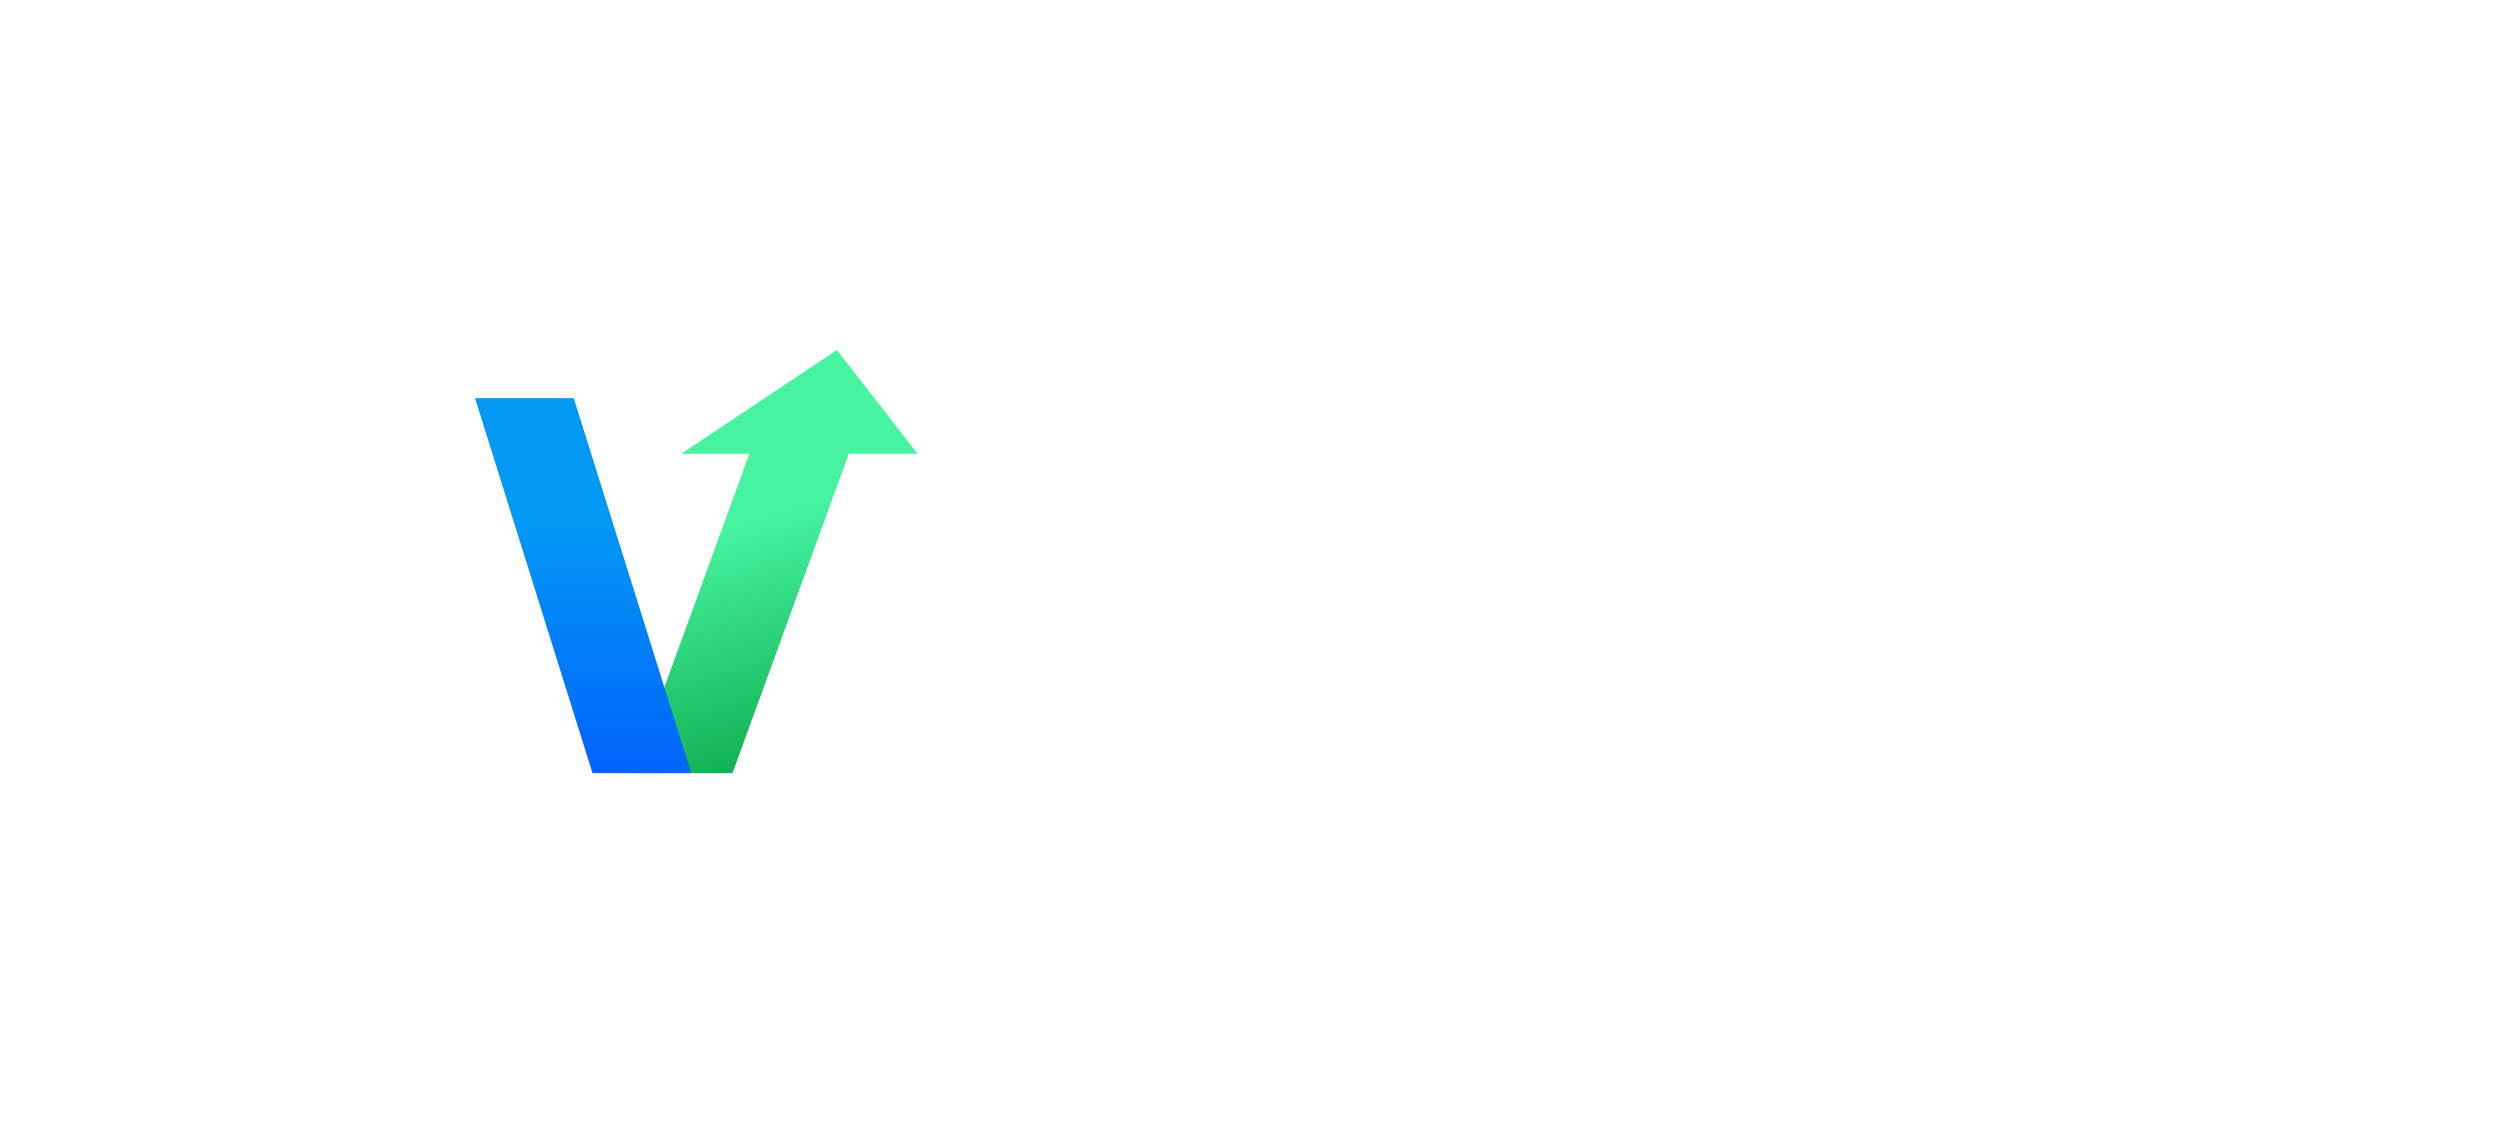 <?xml version="1.0" encoding="utf-8"?>
<!-- Generator: Adobe Illustrator 24.0.1, SVG Export Plug-In . SVG Version: 6.00 Build 0)  -->
<svg version="1.1" id="图层_1" xmlns="http://www.w3.org/2000/svg" xmlns:xlink="http://www.w3.org/1999/xlink" x="0px" y="0px"
	 viewBox="0 0 400 180" style="enable-background:new 0 0 400 180;" xml:space="preserve">
<style type="text/css">
	.st0{fill:url(#SVGID_1_);}
	.st1{fill:url(#SVGID_2_);}
</style>
<linearGradient id="SVGID_1_" gradientUnits="userSpaceOnUse" x1="119.445" y1="96.715" x2="130.286" y2="61.502" gradientTransform="matrix(1 0 0 -1 0 179.89)">
	<stop  offset="0" style="stop-color:#46F4A0"/>
	<stop  offset="1" style="stop-color:#12B355"/>
</linearGradient>
<path class="st0" d="M146.8,72.6L133.9,56L109,72.6h10.9l-18.6,51.1h15.9l18.6-51.1H146.8z"/>
<linearGradient id="SVGID_2_" gradientUnits="userSpaceOnUse" x1="93.309" y1="96.681" x2="93.309" y2="39.88" gradientTransform="matrix(1 0 0 -1 0 179.89)">
	<stop  offset="0" style="stop-color:#0299F4"/>
	<stop  offset="1" style="stop-color:#004DFF"/>
</linearGradient>
<path class="st1" d="M76,63.7h15.8l18.8,60H94.8L76,63.7z"/>
</svg>
